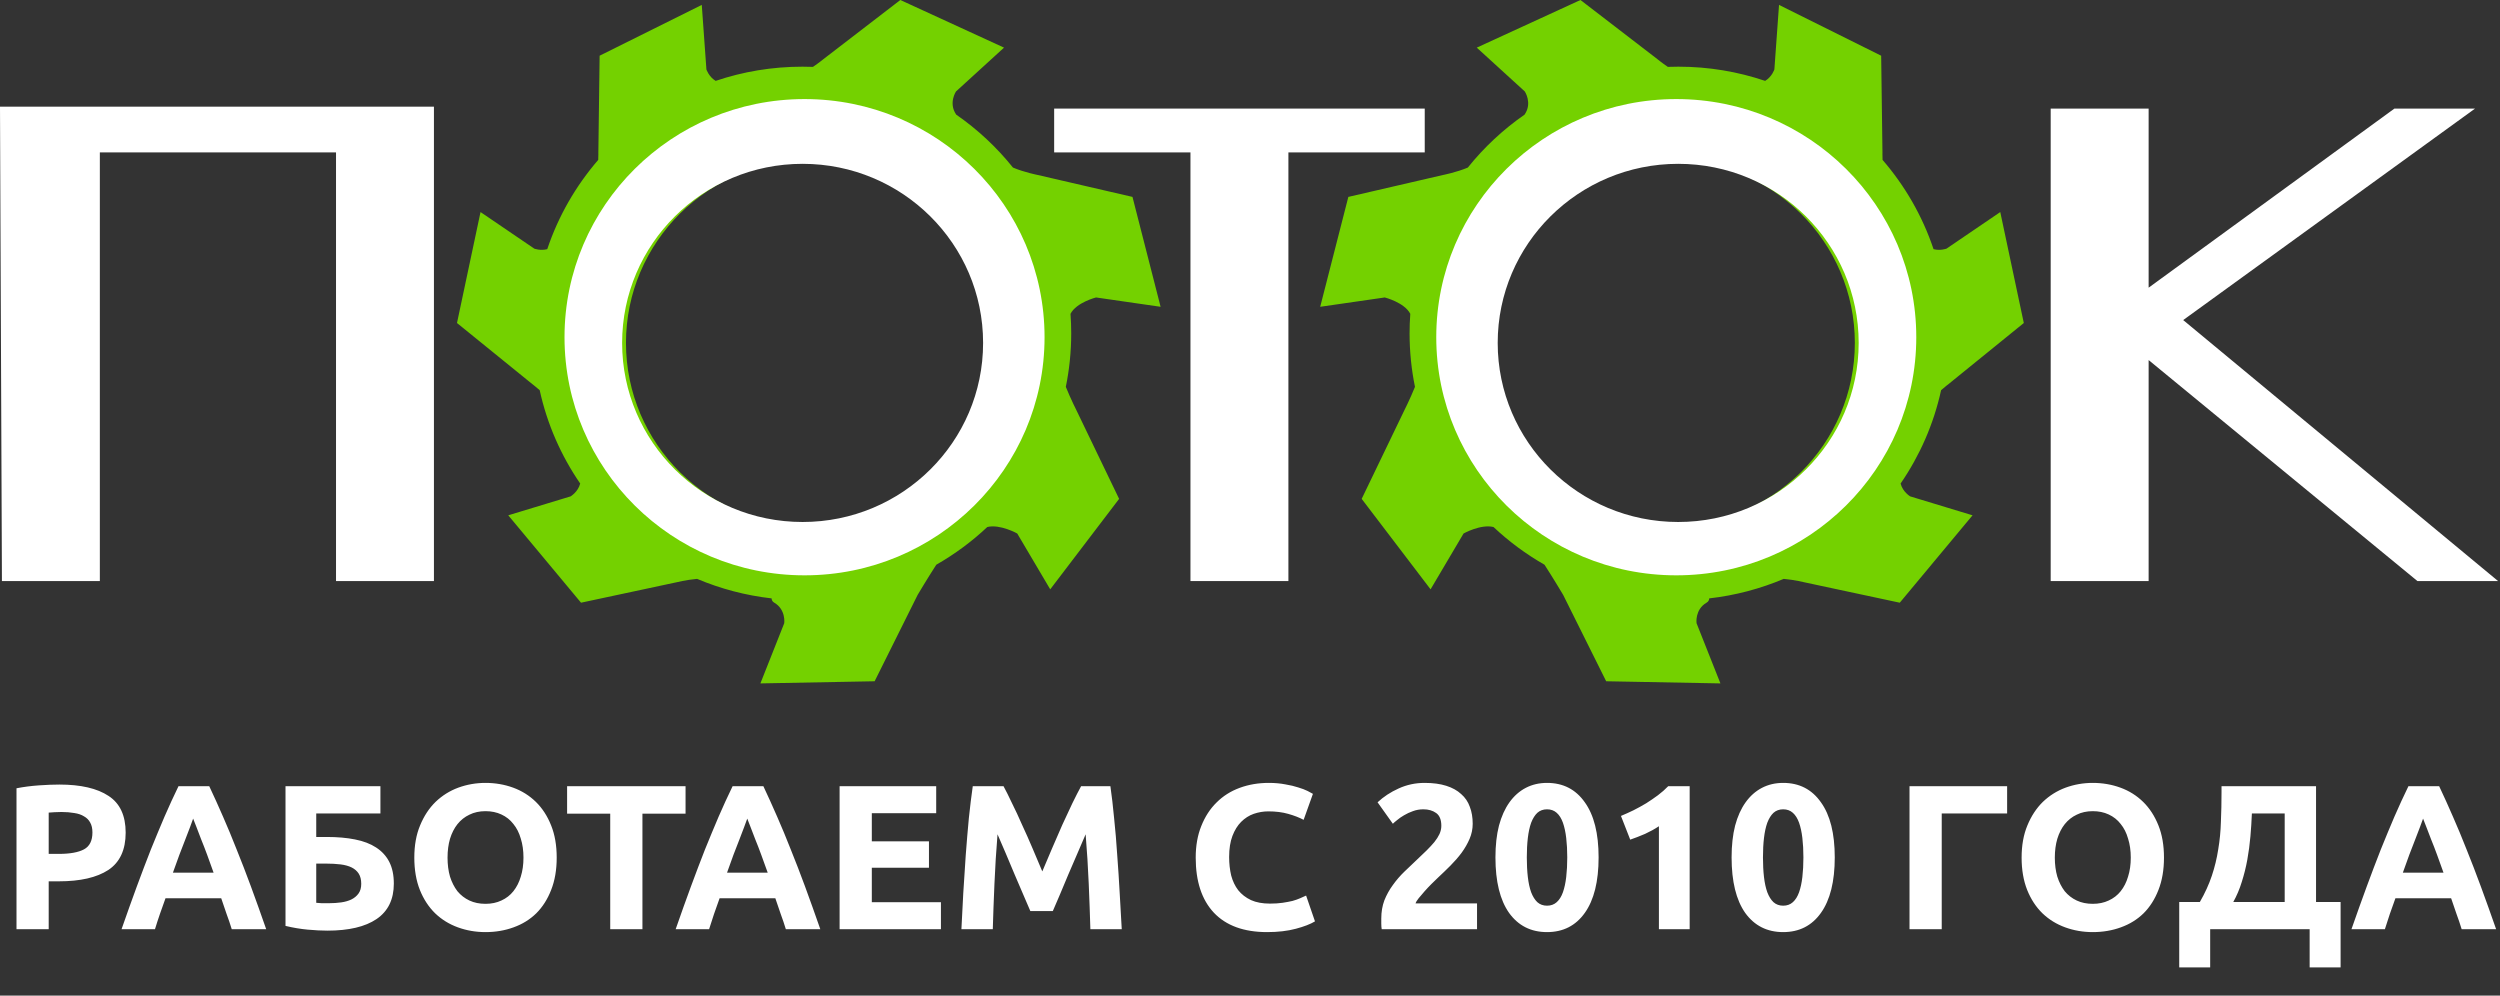 <svg width="113" height="45" viewBox="0 0 113 45" fill="none" xmlns="http://www.w3.org/2000/svg">
<rect x="0" y="0" width="113" height="45" fill="#333333" stroke="none"/>
<g clip-path="url(#clip0_29_7)">
<path d="M4.513 26.264H0.087L0 4.822H19.614V26.264H15.188V6.889H4.513V26.264Z" fill="white"/>
<path fill-rule="evenodd" clip-rule="evenodd" d="M40.695 0L45.382 2.153L43.212 4.133C43.212 4.133 42.865 4.65 43.212 5.167C43.215 5.171 43.218 5.176 43.221 5.181C44.188 5.852 45.053 6.659 45.786 7.574C46.303 7.792 46.91 7.91 46.91 7.91L51.188 8.9L52.459 13.867L49.541 13.445C49.541 13.445 48.653 13.669 48.387 14.185C48.408 14.477 48.419 14.772 48.419 15.069C48.419 15.897 48.335 16.705 48.175 17.486C48.39 18.023 48.69 18.617 48.69 18.617L50.584 22.549L47.47 26.638L45.979 24.114C45.979 24.114 45.203 23.68 44.626 23.821C43.93 24.475 43.157 25.048 42.32 25.526C41.934 26.121 41.479 26.886 41.479 26.886L39.533 30.793L34.37 30.89L35.448 28.168C35.448 28.168 35.532 27.552 34.992 27.238C34.914 27.193 34.879 27.126 34.876 27.047C33.693 26.913 32.562 26.61 31.508 26.165C31.016 26.208 30.555 26.324 30.555 26.324L26.262 27.242L22.973 23.292L25.792 22.436C25.792 22.436 26.126 22.239 26.225 21.856C25.361 20.599 24.73 19.172 24.394 17.636C24.202 17.468 24.056 17.358 24.056 17.358L20.656 14.6L21.72 9.585L24.151 11.239C24.151 11.239 24.426 11.342 24.736 11.262C25.238 9.765 26.028 8.399 27.04 7.227C27.049 7.018 27.046 6.876 27.046 6.876L27.103 2.518L31.72 0.222L31.93 3.139C31.93 3.139 32.036 3.467 32.347 3.656C33.577 3.24 34.896 3.014 36.269 3.014C36.429 3.014 36.588 3.017 36.746 3.023C37.023 2.835 37.224 2.669 37.224 2.669L40.695 0ZM36.625 23.767C41.227 23.767 44.957 20.066 44.957 15.5C44.957 10.934 41.227 7.233 36.625 7.233C32.024 7.233 28.294 10.934 28.294 15.5C28.294 20.066 32.024 23.767 36.625 23.767Z" fill="#74D100"/>
<path fill-rule="evenodd" clip-rule="evenodd" d="M36.365 26.005C42.356 26.005 47.214 21.186 47.214 15.242C47.214 9.297 42.356 4.478 36.365 4.478C30.373 4.478 25.516 9.297 25.516 15.242C25.516 21.186 30.373 26.005 36.365 26.005ZM36.278 23.594C40.784 23.594 44.436 19.97 44.436 15.5C44.436 11.029 40.784 7.405 36.278 7.405C31.772 7.405 28.12 11.029 28.12 15.5C28.12 19.97 31.772 23.594 36.278 23.594Z" fill="white"/>
<path fill-rule="evenodd" clip-rule="evenodd" d="M71.437 0L66.75 2.153L68.92 4.133C68.92 4.133 69.267 4.65 68.92 5.167C68.917 5.171 68.914 5.176 68.911 5.181C67.944 5.852 67.079 6.659 66.346 7.574C65.829 7.792 65.222 7.91 65.222 7.91L60.945 8.9L59.673 13.867L62.591 13.445C62.591 13.445 63.479 13.669 63.745 14.185C63.724 14.477 63.713 14.772 63.713 15.069C63.713 15.897 63.797 16.705 63.957 17.486C63.742 18.023 63.442 18.617 63.442 18.617L61.548 22.549L64.662 26.638L66.153 24.114C66.153 24.114 66.929 23.68 67.506 23.821C68.202 24.475 68.975 25.048 69.812 25.526C70.198 26.121 70.653 26.886 70.653 26.886L72.599 30.793L77.763 30.89L76.684 28.168C76.684 28.168 76.6 27.552 77.14 27.238C77.218 27.193 77.253 27.126 77.257 27.047C78.439 26.913 79.57 26.61 80.624 26.165C81.116 26.208 81.577 26.324 81.577 26.324L85.87 27.242L89.159 23.292L86.34 22.436C86.34 22.436 86.006 22.239 85.907 21.856C86.771 20.599 87.402 19.172 87.738 17.636C87.93 17.468 88.076 17.358 88.076 17.358L91.476 14.6L90.412 9.585L87.981 11.239C87.981 11.239 87.706 11.342 87.396 11.262C86.894 9.765 86.104 8.399 85.092 7.227C85.084 7.018 85.087 6.876 85.087 6.876L85.029 2.518L80.412 0.222L80.202 3.139C80.202 3.139 80.096 3.467 79.785 3.656C78.555 3.24 77.236 3.014 75.863 3.014C75.704 3.014 75.544 3.017 75.386 3.023C75.109 2.835 74.909 2.669 74.909 2.669L71.437 0ZM75.507 23.767C70.905 23.767 67.175 20.066 67.175 15.5C67.175 10.934 70.905 7.233 75.507 7.233C80.108 7.233 83.839 10.934 83.839 15.5C83.839 20.066 80.108 23.767 75.507 23.767Z" fill="#74D100"/>
<path fill-rule="evenodd" clip-rule="evenodd" d="M75.767 26.005C69.776 26.005 64.919 21.186 64.919 15.242C64.919 9.297 69.776 4.478 75.767 4.478C81.759 4.478 86.616 9.297 86.616 15.242C86.616 21.186 81.759 26.005 75.767 26.005ZM75.854 23.594C71.349 23.594 67.696 19.97 67.696 15.5C67.696 11.029 71.349 7.405 75.854 7.405C80.36 7.405 84.012 11.029 84.012 15.5C84.012 19.97 80.36 23.594 75.854 23.594Z" fill="white"/>
<path d="M58.236 26.264H53.809V6.889H47.648V4.908H64.398V6.889H58.236V26.264Z" fill="white"/>
<path d="M97.118 26.264H92.691V4.908H97.118V13.003L108.227 4.908H111.872L98.68 14.467L112.913 26.264H109.268L97.118 16.275V26.264Z" fill="white"/>
<path d="M2.686 35.462C3.65 35.462 4.39 35.633 4.906 35.975C5.422 36.31 5.68 36.864 5.68 37.635C5.68 38.412 5.419 38.975 4.897 39.323C4.374 39.665 3.628 39.836 2.658 39.836H2.201V42H0.746V35.63C1.063 35.568 1.399 35.524 1.753 35.499C2.108 35.474 2.419 35.462 2.686 35.462ZM2.779 36.702C2.674 36.702 2.568 36.705 2.462 36.712C2.363 36.718 2.276 36.724 2.201 36.73V38.596H2.658C3.162 38.596 3.541 38.527 3.796 38.391C4.051 38.254 4.178 37.999 4.178 37.626C4.178 37.445 4.144 37.296 4.076 37.178C4.014 37.06 3.92 36.967 3.796 36.898C3.678 36.824 3.532 36.774 3.358 36.749C3.184 36.718 2.991 36.702 2.779 36.702ZM10.475 42C10.406 41.776 10.329 41.546 10.241 41.31C10.161 41.074 10.08 40.837 9.999 40.601H7.481C7.4 40.837 7.316 41.074 7.229 41.31C7.148 41.546 7.073 41.776 7.005 42H5.494C5.736 41.304 5.967 40.66 6.184 40.069C6.402 39.479 6.613 38.922 6.818 38.4C7.03 37.877 7.235 37.383 7.434 36.917C7.639 36.444 7.851 35.984 8.068 35.536H9.458C9.669 35.984 9.878 36.444 10.083 36.917C10.288 37.383 10.493 37.877 10.698 38.4C10.91 38.922 11.124 39.479 11.342 40.069C11.56 40.66 11.79 41.304 12.032 42H10.475ZM8.73 37.001C8.699 37.094 8.653 37.221 8.591 37.383C8.528 37.545 8.457 37.731 8.376 37.943C8.295 38.154 8.205 38.387 8.106 38.642C8.012 38.897 7.916 39.165 7.816 39.444H9.654C9.554 39.165 9.458 38.897 9.365 38.642C9.271 38.387 9.181 38.154 9.094 37.943C9.013 37.731 8.942 37.545 8.88 37.383C8.818 37.221 8.768 37.094 8.73 37.001ZM14.294 36.768V37.831H14.77C15.249 37.831 15.675 37.868 16.048 37.943C16.427 38.017 16.744 38.139 16.999 38.306C17.26 38.474 17.459 38.692 17.596 38.959C17.733 39.227 17.801 39.553 17.801 39.939C17.801 40.654 17.54 41.189 17.018 41.543C16.502 41.891 15.762 42.065 14.798 42.065C14.537 42.065 14.239 42.05 13.903 42.019C13.573 41.988 13.241 41.932 12.905 41.851V35.536H17.195V36.768H14.294ZM14.873 40.825C15.066 40.825 15.249 40.812 15.423 40.788C15.597 40.763 15.749 40.719 15.88 40.657C16.017 40.589 16.126 40.498 16.206 40.386C16.287 40.275 16.328 40.128 16.328 39.948C16.328 39.761 16.29 39.609 16.216 39.491C16.141 39.373 16.035 39.28 15.899 39.211C15.762 39.143 15.594 39.096 15.395 39.071C15.196 39.047 14.972 39.034 14.723 39.034H14.294V40.806C14.363 40.812 14.444 40.819 14.537 40.825C14.636 40.825 14.748 40.825 14.873 40.825ZM20.229 38.764C20.229 39.081 20.266 39.367 20.34 39.622C20.421 39.877 20.533 40.097 20.676 40.284C20.826 40.464 21.006 40.604 21.217 40.703C21.429 40.803 21.671 40.853 21.945 40.853C22.212 40.853 22.452 40.803 22.663 40.703C22.881 40.604 23.061 40.464 23.204 40.284C23.353 40.097 23.465 39.877 23.54 39.622C23.62 39.367 23.661 39.081 23.661 38.764C23.661 38.446 23.62 38.16 23.54 37.906C23.465 37.644 23.353 37.424 23.204 37.243C23.061 37.057 22.881 36.914 22.663 36.814C22.452 36.715 22.212 36.665 21.945 36.665C21.671 36.665 21.429 36.718 21.217 36.824C21.006 36.923 20.826 37.066 20.676 37.253C20.533 37.433 20.421 37.654 20.34 37.915C20.266 38.17 20.229 38.453 20.229 38.764ZM25.163 38.764C25.163 39.317 25.079 39.805 24.911 40.228C24.749 40.645 24.525 40.996 24.239 41.282C23.953 41.562 23.611 41.773 23.213 41.916C22.822 42.059 22.399 42.131 21.945 42.131C21.503 42.131 21.087 42.059 20.695 41.916C20.303 41.773 19.961 41.562 19.669 41.282C19.377 40.996 19.147 40.645 18.979 40.228C18.811 39.805 18.727 39.317 18.727 38.764C18.727 38.21 18.814 37.725 18.988 37.309C19.162 36.886 19.395 36.531 19.688 36.245C19.986 35.959 20.328 35.745 20.714 35.602C21.105 35.459 21.516 35.387 21.945 35.387C22.386 35.387 22.803 35.459 23.195 35.602C23.586 35.745 23.928 35.959 24.221 36.245C24.513 36.531 24.743 36.886 24.911 37.309C25.079 37.725 25.163 38.21 25.163 38.764ZM30.987 35.536V36.777H29.038V42H27.582V36.777H25.633V35.536H30.987ZM35.52 42C35.452 41.776 35.374 41.546 35.287 41.31C35.206 41.074 35.126 40.837 35.045 40.601H32.526C32.446 40.837 32.362 41.074 32.275 41.31C32.194 41.546 32.119 41.776 32.051 42H30.54C30.782 41.304 31.012 40.66 31.23 40.069C31.448 39.479 31.659 38.922 31.864 38.4C32.076 37.877 32.281 37.383 32.48 36.917C32.685 36.444 32.896 35.984 33.114 35.536H34.504C34.715 35.984 34.923 36.444 35.129 36.917C35.334 37.383 35.539 37.877 35.744 38.4C35.956 38.922 36.17 39.479 36.388 40.069C36.605 40.66 36.836 41.304 37.078 42H35.52ZM33.776 37.001C33.745 37.094 33.699 37.221 33.636 37.383C33.574 37.545 33.503 37.731 33.422 37.943C33.341 38.154 33.251 38.387 33.151 38.642C33.058 38.897 32.962 39.165 32.862 39.444H34.7C34.6 39.165 34.504 38.897 34.41 38.642C34.317 38.387 34.227 38.154 34.14 37.943C34.059 37.731 33.988 37.545 33.925 37.383C33.863 37.221 33.814 37.094 33.776 37.001ZM37.95 42V35.536H42.316V36.758H39.406V38.027H41.989V39.221H39.406V40.778H42.53V42H37.95ZM45.359 35.536C45.471 35.742 45.598 35.996 45.741 36.301C45.891 36.6 46.043 36.926 46.198 37.281C46.36 37.629 46.519 37.986 46.674 38.353C46.829 38.72 46.976 39.065 47.112 39.388C47.249 39.065 47.395 38.72 47.551 38.353C47.706 37.986 47.862 37.629 48.017 37.281C48.179 36.926 48.331 36.6 48.474 36.301C48.623 35.996 48.754 35.742 48.866 35.536H50.19C50.252 35.965 50.308 36.447 50.358 36.982C50.414 37.511 50.461 38.064 50.498 38.642C50.542 39.214 50.579 39.789 50.61 40.368C50.647 40.946 50.678 41.49 50.703 42H49.285C49.267 41.372 49.242 40.688 49.211 39.948C49.18 39.208 49.133 38.462 49.071 37.71C48.959 37.971 48.835 38.26 48.698 38.577C48.561 38.894 48.424 39.211 48.288 39.528C48.157 39.846 48.029 40.15 47.905 40.442C47.781 40.728 47.675 40.974 47.588 41.179H46.571C46.484 40.974 46.379 40.728 46.254 40.442C46.13 40.15 45.999 39.846 45.862 39.528C45.732 39.211 45.598 38.894 45.462 38.577C45.325 38.26 45.2 37.971 45.088 37.71C45.026 38.462 44.98 39.208 44.949 39.948C44.917 40.688 44.892 41.372 44.874 42H43.456C43.481 41.49 43.509 40.946 43.54 40.368C43.577 39.789 43.615 39.214 43.652 38.642C43.696 38.064 43.742 37.511 43.792 36.982C43.848 36.447 43.907 35.965 43.969 35.536H45.359ZM57.273 42.131C56.222 42.131 55.42 41.838 54.867 41.254C54.319 40.669 54.046 39.839 54.046 38.764C54.046 38.229 54.13 37.753 54.298 37.337C54.466 36.914 54.696 36.559 54.988 36.273C55.28 35.981 55.628 35.76 56.033 35.611C56.437 35.462 56.875 35.387 57.348 35.387C57.621 35.387 57.87 35.409 58.094 35.453C58.318 35.49 58.514 35.536 58.681 35.592C58.849 35.642 58.989 35.695 59.101 35.751C59.213 35.807 59.294 35.85 59.344 35.882L58.924 37.057C58.725 36.951 58.492 36.861 58.224 36.786C57.963 36.712 57.665 36.674 57.329 36.674C57.105 36.674 56.884 36.712 56.667 36.786C56.455 36.861 56.266 36.982 56.098 37.15C55.936 37.312 55.806 37.523 55.706 37.784C55.607 38.045 55.557 38.362 55.557 38.736C55.557 39.034 55.588 39.314 55.65 39.575C55.719 39.83 55.824 40.051 55.967 40.237C56.117 40.424 56.309 40.573 56.546 40.685C56.782 40.791 57.068 40.843 57.404 40.843C57.615 40.843 57.805 40.831 57.973 40.806C58.141 40.781 58.29 40.753 58.42 40.722C58.551 40.685 58.666 40.645 58.765 40.601C58.865 40.557 58.955 40.517 59.036 40.48L59.437 41.646C59.232 41.77 58.943 41.882 58.569 41.981C58.196 42.081 57.764 42.131 57.273 42.131ZM66.566 37.234C66.566 37.47 66.519 37.697 66.426 37.915C66.333 38.132 66.212 38.344 66.062 38.549C65.913 38.748 65.745 38.941 65.559 39.127C65.372 39.314 65.189 39.491 65.008 39.659C64.915 39.746 64.813 39.846 64.701 39.957C64.595 40.063 64.492 40.172 64.393 40.284C64.293 40.396 64.203 40.502 64.123 40.601C64.048 40.694 64.001 40.772 63.983 40.834H66.762V42H62.453C62.441 41.932 62.434 41.845 62.434 41.739C62.434 41.633 62.434 41.559 62.434 41.515C62.434 41.217 62.481 40.943 62.574 40.694C62.674 40.446 62.801 40.215 62.957 40.004C63.112 39.786 63.286 39.584 63.479 39.398C63.678 39.211 63.874 39.025 64.067 38.838C64.216 38.695 64.356 38.562 64.486 38.437C64.617 38.306 64.732 38.182 64.831 38.064C64.931 37.94 65.008 37.818 65.064 37.7C65.12 37.576 65.148 37.452 65.148 37.327C65.148 37.054 65.071 36.861 64.915 36.749C64.76 36.637 64.567 36.581 64.337 36.581C64.169 36.581 64.01 36.609 63.861 36.665C63.718 36.715 63.585 36.777 63.46 36.852C63.342 36.92 63.239 36.991 63.152 37.066C63.065 37.134 63 37.19 62.957 37.234L62.266 36.264C62.54 36.009 62.857 35.801 63.218 35.639C63.585 35.471 63.976 35.387 64.393 35.387C64.772 35.387 65.099 35.431 65.372 35.518C65.646 35.605 65.87 35.729 66.044 35.891C66.224 36.046 66.355 36.239 66.436 36.469C66.523 36.693 66.566 36.948 66.566 37.234ZM72.257 38.754C72.257 39.842 72.049 40.679 71.633 41.263C71.222 41.841 70.653 42.131 69.926 42.131C69.198 42.131 68.626 41.841 68.21 41.263C67.799 40.679 67.594 39.842 67.594 38.754C67.594 38.213 67.647 37.734 67.753 37.318C67.865 36.901 68.023 36.55 68.228 36.264C68.433 35.978 68.679 35.76 68.965 35.611C69.251 35.462 69.571 35.387 69.926 35.387C70.653 35.387 71.222 35.679 71.633 36.264C72.049 36.842 72.257 37.672 72.257 38.754ZM70.84 38.754C70.84 38.431 70.824 38.139 70.793 37.877C70.762 37.61 70.712 37.38 70.644 37.187C70.576 36.995 70.482 36.845 70.364 36.74C70.246 36.634 70.1 36.581 69.926 36.581C69.752 36.581 69.606 36.634 69.487 36.74C69.376 36.845 69.282 36.995 69.208 37.187C69.139 37.38 69.089 37.61 69.058 37.877C69.027 38.139 69.012 38.431 69.012 38.754C69.012 39.078 69.027 39.373 69.058 39.64C69.089 39.908 69.139 40.138 69.208 40.331C69.282 40.523 69.376 40.672 69.487 40.778C69.606 40.884 69.752 40.937 69.926 40.937C70.1 40.937 70.246 40.884 70.364 40.778C70.482 40.672 70.576 40.523 70.644 40.331C70.712 40.138 70.762 39.908 70.793 39.64C70.824 39.373 70.84 39.078 70.84 38.754ZM73.267 36.88C73.447 36.805 73.634 36.721 73.826 36.628C74.025 36.528 74.218 36.422 74.405 36.31C74.591 36.192 74.768 36.071 74.936 35.947C75.11 35.816 75.266 35.679 75.403 35.536H76.373V42H74.983V37.346C74.796 37.47 74.588 37.585 74.358 37.691C74.128 37.79 73.904 37.877 73.686 37.952L73.267 36.88ZM82.931 38.754C82.931 39.842 82.723 40.679 82.306 41.263C81.896 41.841 81.327 42.131 80.6 42.131C79.872 42.131 79.3 41.841 78.883 41.263C78.473 40.679 78.268 39.842 78.268 38.754C78.268 38.213 78.321 37.734 78.427 37.318C78.538 36.901 78.697 36.55 78.902 36.264C79.107 35.978 79.353 35.76 79.639 35.611C79.925 35.462 80.245 35.387 80.6 35.387C81.327 35.387 81.896 35.679 82.306 36.264C82.723 36.842 82.931 37.672 82.931 38.754ZM81.514 38.754C81.514 38.431 81.498 38.139 81.467 37.877C81.436 37.61 81.386 37.38 81.318 37.187C81.249 36.995 81.156 36.845 81.038 36.74C80.92 36.634 80.774 36.581 80.6 36.581C80.426 36.581 80.279 36.634 80.161 36.74C80.049 36.845 79.956 36.995 79.882 37.187C79.813 37.38 79.763 37.61 79.732 37.877C79.701 38.139 79.686 38.431 79.686 38.754C79.686 39.078 79.701 39.373 79.732 39.64C79.763 39.908 79.813 40.138 79.882 40.331C79.956 40.523 80.049 40.672 80.161 40.778C80.279 40.884 80.426 40.937 80.6 40.937C80.774 40.937 80.92 40.884 81.038 40.778C81.156 40.672 81.249 40.523 81.318 40.331C81.386 40.138 81.436 39.908 81.467 39.64C81.498 39.373 81.514 39.078 81.514 38.754ZM87.766 42H86.31V35.536H90.722V36.768H87.766V42ZM92.878 38.764C92.878 39.081 92.916 39.367 92.99 39.622C93.071 39.877 93.183 40.097 93.326 40.284C93.475 40.464 93.656 40.604 93.867 40.703C94.078 40.803 94.321 40.853 94.594 40.853C94.862 40.853 95.101 40.803 95.313 40.703C95.53 40.604 95.711 40.464 95.854 40.284C96.003 40.097 96.115 39.877 96.189 39.622C96.27 39.367 96.311 39.081 96.311 38.764C96.311 38.446 96.27 38.16 96.189 37.906C96.115 37.644 96.003 37.424 95.854 37.243C95.711 37.057 95.53 36.914 95.313 36.814C95.101 36.715 94.862 36.665 94.594 36.665C94.321 36.665 94.078 36.718 93.867 36.824C93.656 36.923 93.475 37.066 93.326 37.253C93.183 37.433 93.071 37.654 92.99 37.915C92.916 38.17 92.878 38.453 92.878 38.764ZM97.812 38.764C97.812 39.317 97.728 39.805 97.561 40.228C97.399 40.645 97.175 40.996 96.889 41.282C96.603 41.562 96.261 41.773 95.863 41.916C95.471 42.059 95.048 42.131 94.594 42.131C94.153 42.131 93.736 42.059 93.345 41.916C92.953 41.773 92.611 41.562 92.319 41.282C92.026 40.996 91.796 40.645 91.629 40.228C91.461 39.805 91.377 39.317 91.377 38.764C91.377 38.21 91.464 37.725 91.638 37.309C91.812 36.886 92.045 36.531 92.337 36.245C92.636 35.959 92.978 35.745 93.363 35.602C93.755 35.459 94.165 35.387 94.594 35.387C95.036 35.387 95.453 35.459 95.844 35.602C96.236 35.745 96.578 35.959 96.87 36.245C97.162 36.531 97.393 36.886 97.561 37.309C97.728 37.725 97.812 38.21 97.812 38.764ZM98.501 40.769H99.434C99.664 40.371 99.844 39.976 99.975 39.584C100.106 39.193 100.202 38.795 100.264 38.391C100.333 37.986 100.373 37.57 100.385 37.141C100.404 36.712 100.413 36.261 100.413 35.788V35.536H104.685V40.769H105.795V43.725H104.396V42H99.9V43.725H98.501V40.769ZM101.785 36.768C101.772 37.103 101.75 37.448 101.719 37.803C101.688 38.157 101.642 38.509 101.579 38.857C101.517 39.199 101.433 39.535 101.328 39.864C101.228 40.188 101.101 40.489 100.945 40.769H103.268V36.768H101.785ZM111.267 42C111.199 41.776 111.121 41.546 111.034 41.31C110.953 41.074 110.872 40.837 110.791 40.601H108.273C108.192 40.837 108.108 41.074 108.021 41.31C107.94 41.546 107.866 41.776 107.797 42H106.286C106.529 41.304 106.759 40.66 106.977 40.069C107.194 39.479 107.406 38.922 107.611 38.4C107.822 37.877 108.027 37.383 108.226 36.917C108.432 36.444 108.643 35.984 108.861 35.536H110.25C110.462 35.984 110.67 36.444 110.875 36.917C111.08 37.383 111.286 37.877 111.491 38.4C111.702 38.922 111.917 39.479 112.134 40.069C112.352 40.66 112.582 41.304 112.825 42H111.267ZM109.523 37.001C109.492 37.094 109.445 37.221 109.383 37.383C109.321 37.545 109.249 37.731 109.168 37.943C109.088 38.154 108.997 38.387 108.898 38.642C108.805 38.897 108.708 39.165 108.609 39.444H110.446C110.347 39.165 110.25 38.897 110.157 38.642C110.064 38.387 109.974 38.154 109.887 37.943C109.806 37.731 109.734 37.545 109.672 37.383C109.61 37.221 109.56 37.094 109.523 37.001Z" fill="white"/>
</g>
<defs>
<clipPath id="clip0_29_7">
<rect width="113" height="45" fill="white"/>
</clipPath>
</defs>
</svg>
